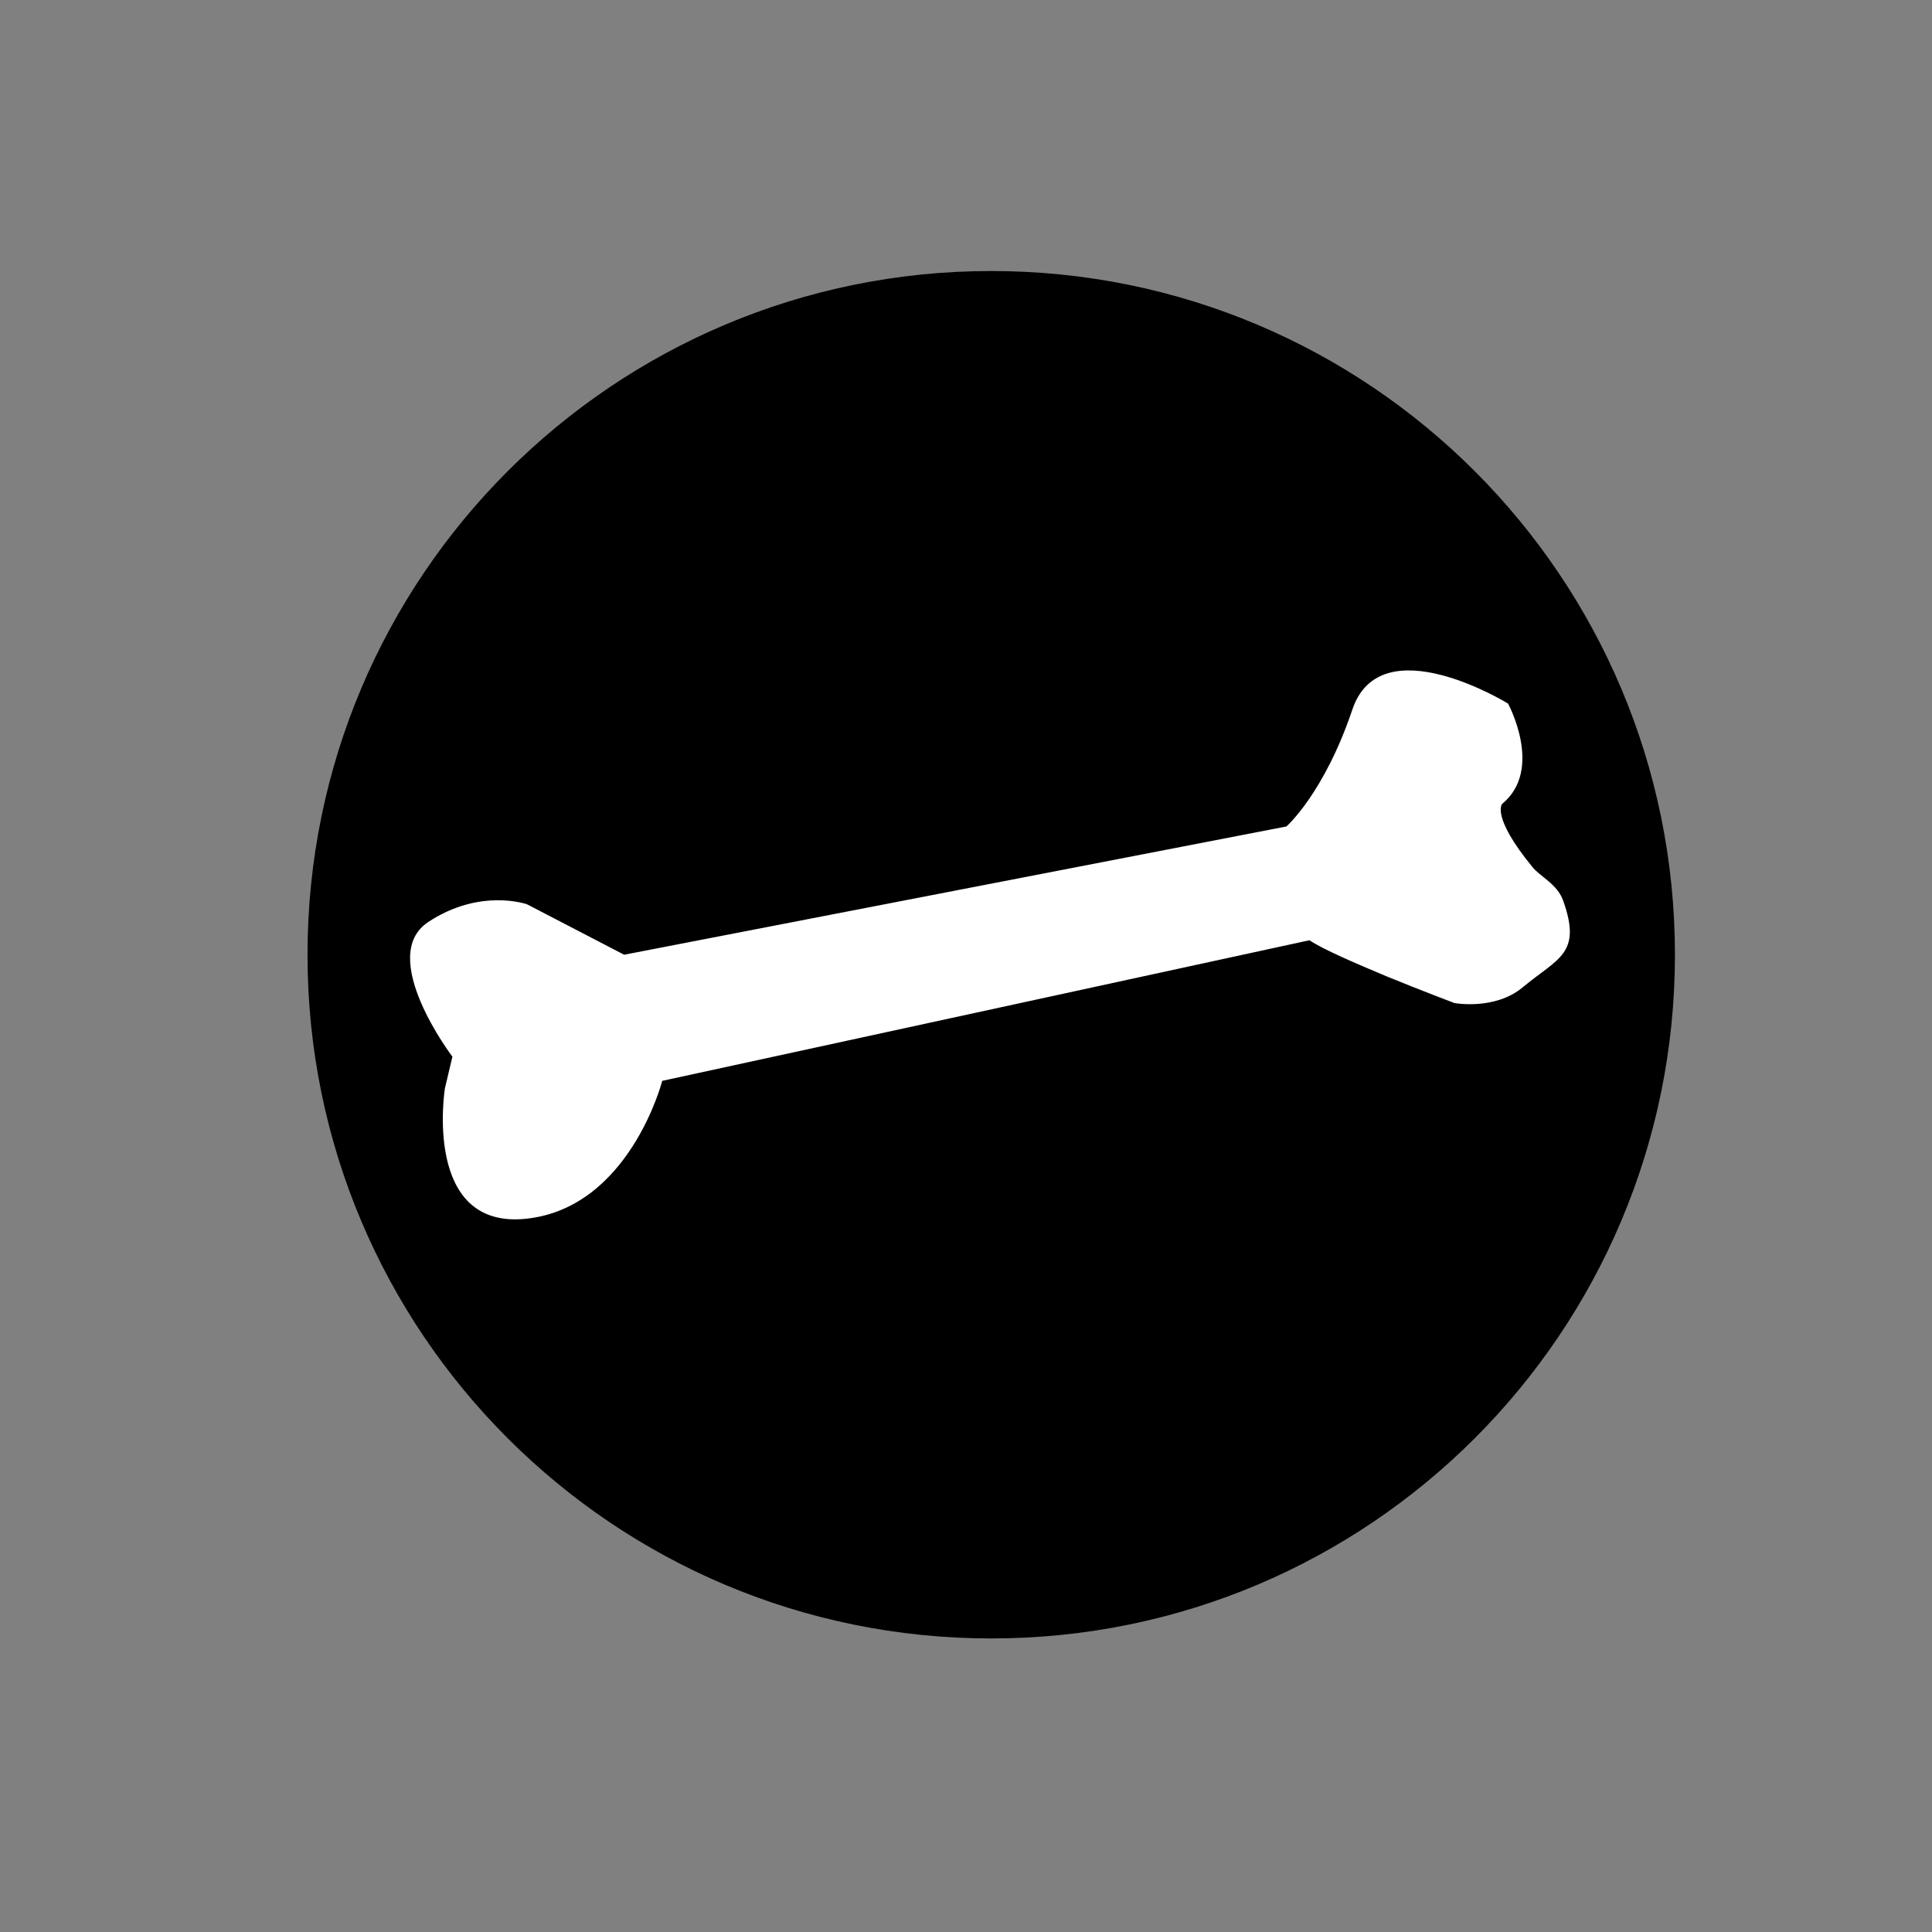 <?xml version="1.0" encoding="utf-8"?>
<!-- Generator: Adobe Illustrator 24.3.2, SVG Export Plug-In . SVG Version: 6.00 Build 0)  -->
<svg version="1.1" id="Layer_1" xmlns="http://www.w3.org/2000/svg" xmlns:xlink="http://www.w3.org/1999/xlink" x="0px" y="0px"
	 viewBox="0 0 360 360" style="enable-background:new 0 0 360 360;" xml:space="preserve">
<rect x="0" y="0" width="360" height="360" fill="#808080" stroke="none"/>
<style type="text/css">
	.st0{fill:#FFFFFF;}
</style>
<g>
	<g>
		<path d="M184.7,50.5c-70.4,0-127.4,57-127.4,127.4s57,127.4,127.4,127.4s127.4-57,127.4-127.4S255.1,50.5,184.7,50.5z"/>
	</g>
</g>
<path class="st0" d="M116.3,177.9L239.7,154c0,0,7-6.1,12.3-21.8s29-1.1,29-1.1s6.7,12.3-1.1,18.7c0,0-2.1,2.3,5.6,11.7
	c1.5,1.9,4.7,3.2,5.8,6.4c3.5,9.9-1,10.6-7.6,16.1c-5.2,4.3-12.7,2.9-12.7,2.9s-6.1-2.3-12.7-5c-5.7-2.4-11.8-5-14.3-6.7
	l-120.6,26.2c0,0-6.1,23.7-25.4,25.7c-19.3,2-15.1-24.3-15.1-24.3l1.4-5.9c0,0-14.2-18.7-4.5-25.1s18.4-3.3,18.4-3.3L116.3,177.9z"
	/>
</svg>
